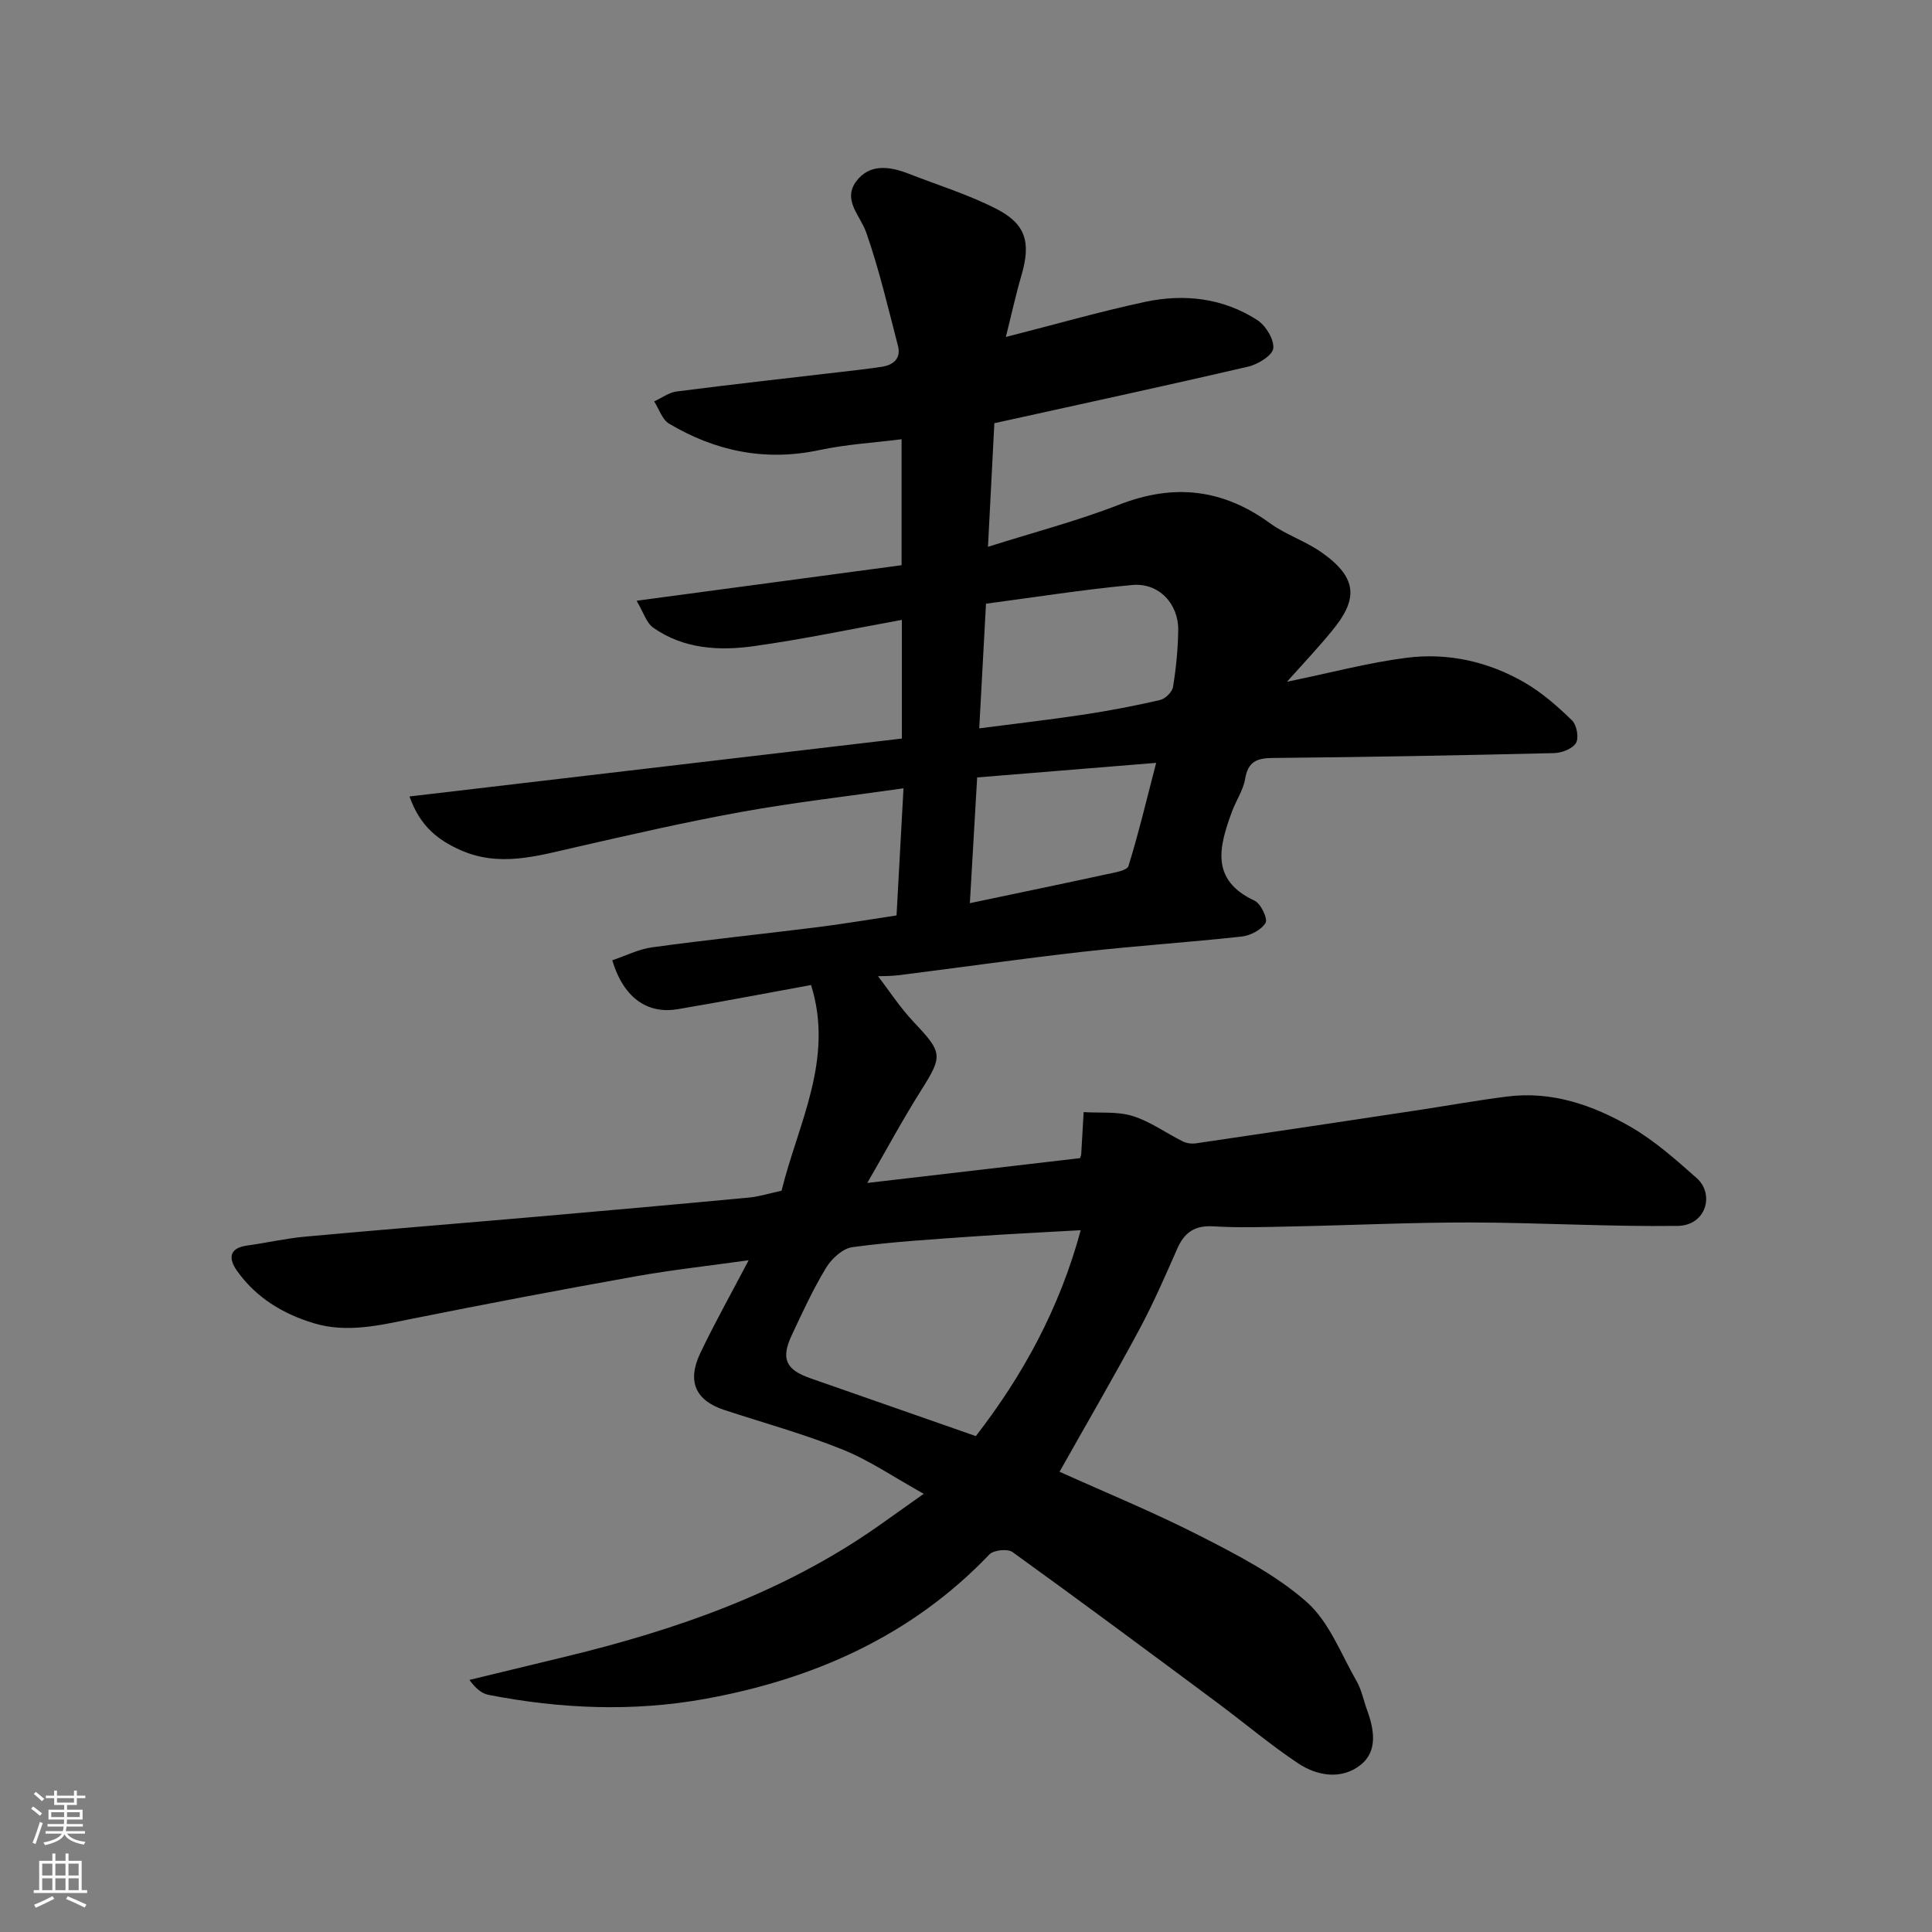 <svg enable-background="new 0 0 400 400" viewBox="0 0 400 400" xmlns="http://www.w3.org/2000/svg"><rect x="0" y="0" width="400" height="400" fill="#808080" stroke="none"/><path d="m266.45 141.15c9.15-1.88 16.88-3.96 24.74-4.96 8.61-1.1 17 .78 24.54 5.17 3.56 2.08 6.76 4.89 9.73 7.78.98.95 1.47 3.59.84 4.67-.7 1.2-2.93 2.07-4.51 2.11-19.43.47-38.86.83-58.3 1.01-3.34.03-5.1.79-5.7 4.33-.39 2.35-1.89 4.5-2.73 6.79-2.63 7.18-4.58 14.12 4.71 18.44 1.28.6 2.75 3.74 2.25 4.58-.85 1.44-3.13 2.63-4.94 2.83-10.93 1.2-21.92 1.92-32.86 3.15-12.68 1.43-25.32 3.24-37.99 4.84-1.95.24-3.93.2-4.44.22 2.11 2.74 4.48 6.41 7.44 9.55 5.94 6.3 6 6.92 1.44 14.14-3.82 6.06-7.22 12.39-11.11 19.12 15.32-1.79 29.76-3.47 44.06-5.14.14-.46.22-.61.23-.76.18-2.92.34-5.84.51-8.77 3.4.22 6.99-.17 10.15.81 3.65 1.13 6.9 3.53 10.38 5.26.8.4 1.87.52 2.76.39 15.02-2.2 30.04-4.46 45.06-6.73 6.46-.97 12.89-2.14 19.37-2.96 9.23-1.17 17.69 1.78 25.45 6.24 4.98 2.86 9.4 6.8 13.74 10.64 3.77 3.33 1.97 9.84-3.94 9.91-14.26.18-28.53-.68-42.8-.71-12.27-.02-24.53.57-36.8.82-5.5.11-11.01.32-16.49-.02-3.87-.24-6.01 1.24-7.5 4.62-2.5 5.68-4.98 11.39-7.92 16.85-5.24 9.76-10.82 19.33-16.45 29.34 9.45 4.27 19.53 8.39 29.19 13.33 7.67 3.92 15.57 7.99 21.95 13.61 4.67 4.11 7.12 10.78 10.36 16.42 1.04 1.8 1.43 3.96 2.16 5.95 1.49 4.07 2.26 8.56-1.36 11.41-3.93 3.09-8.95 2.29-12.94-.37-5.83-3.9-11.22-8.46-16.86-12.65-14.04-10.43-28.07-20.86-42.25-31.08-1.01-.72-3.9-.41-4.78.5-16.14 16.91-36.45 25.85-58.89 29.91-14.82 2.69-29.93 2.07-44.81-.84-1.36-.27-2.59-1.23-3.95-3.09 6.65-1.61 13.3-3.22 19.95-4.83 22.96-5.56 45.03-13.24 64.59-26.95 2.76-1.94 5.51-3.9 9.52-6.75-6.08-3.38-11.18-6.9-16.78-9.16-7.97-3.22-16.32-5.51-24.51-8.2-5.93-1.95-7.77-5.88-4.98-11.75 3-6.31 6.44-12.41 10.02-19.25-8.26 1.16-15.95 2-23.55 3.36-15.4 2.75-30.78 5.67-46.12 8.75-6.78 1.36-13.48 3-20.35.93-6.44-1.94-12-5.32-15.93-10.88-1.73-2.46-1.72-4.67 2.1-5.2 4.03-.56 8.02-1.48 12.06-1.85 15.72-1.44 31.46-2.69 47.19-4.06 14.9-1.3 29.81-2.63 44.7-4.03 2.09-.2 4.14-.86 6.72-1.42 3.34-13.73 10.95-27.15 6.1-42.58-9.72 1.77-18.67 3.5-27.67 5.01-5.72.96-11-1.81-13.48-10.14 2.73-.91 5.43-2.29 8.26-2.68 11.37-1.55 22.78-2.74 34.16-4.16 5.36-.67 10.7-1.58 16.43-2.44.47-8.54.95-17.38 1.44-26.32-11.51 1.65-22.54 2.9-33.45 4.87-11.53 2.08-22.97 4.71-34.4 7.32-7.98 1.82-15.87 4.21-23.95.57-4.53-2.04-8.27-4.84-10.48-11.07 34.27-4.03 68-8 101.94-11.99 0-8.18 0-16.14 0-24.57-10.23 1.85-20.36 4-30.6 5.43-7.23 1.02-14.58.61-20.88-3.82-1.41-.99-2.01-3.16-3.44-5.57 19.02-2.55 36.82-4.94 54.86-7.36 0-8.69 0-17.11 0-26.08-5.78.73-11.48 1.06-17 2.24-11.2 2.39-21.5.26-31.14-5.47-1.43-.85-2.07-3.03-3.08-4.6 1.55-.71 3.05-1.86 4.67-2.06 11.37-1.46 22.76-2.73 34.15-4.06 2.77-.32 5.54-.63 8.29-1.05 2.45-.37 4.04-1.73 3.36-4.36-2.05-7.85-3.88-15.79-6.56-23.42-1.25-3.57-4.95-6.73-2.08-10.61 2.73-3.69 6.9-3.13 10.82-1.6 6.05 2.36 12.31 4.3 18.08 7.23 6.29 3.19 7.3 7.03 5.3 13.86-1.17 4.01-2.06 8.11-3.22 12.73 10.28-2.62 19.46-5.26 28.79-7.26 8.1-1.74 16.14-.83 23.24 3.74 1.76 1.13 3.52 3.98 3.34 5.85-.13 1.45-3.13 3.32-5.14 3.79-17.28 4.02-34.62 7.76-52.61 11.73-.42 8.16-.86 16.65-1.32 25.59 9.34-2.96 18.47-5.34 27.2-8.74 11.3-4.4 21.43-3.25 31.19 3.86 3.27 2.38 7.32 3.68 10.64 6.01 7.77 5.44 7.49 9.93 2.07 16.42-2.68 3.28-5.61 6.38-9.2 10.39zm-64.41 156.18c9.76-12.61 17.33-26.44 21.71-42.63-7.96.46-15.37.8-22.76 1.33-8.19.58-16.4 1.08-24.52 2.18-2 .27-4.29 2.38-5.43 4.26-2.71 4.46-4.9 9.24-7.12 13.97-2.28 4.87-1.23 7.13 3.82 8.9 11.31 3.96 22.63 7.91 34.3 11.99zm.7-146.53c7.77-1.01 14.72-1.81 21.63-2.85 5.29-.8 10.56-1.81 15.77-3.01 1.1-.25 2.55-1.65 2.72-2.71.63-3.86 1.02-7.8 1.08-11.71.08-5.54-4.02-9.92-9.55-9.4-10.14.94-20.23 2.55-30.25 3.87-.5 9.14-.94 17.46-1.4 25.81zm-1.94 36.19c10.1-2.12 19.3-4.03 28.48-6.02 1.55-.34 4.08-.74 4.36-1.67 2.11-6.85 3.78-13.84 5.73-21.36-12.98 1.06-24.98 2.04-37.06 3.02-.51 8.87-.99 17.21-1.51 26.03z" fill="#010000"/><g fill="#fafbfa"><path d="m6.44 374.46.42-.45c.65.47 1.27.95 1.85 1.44l-.45.49c-.65-.56-1.25-1.06-1.82-1.48m.93 7.33-.63-.26c.55-1.36 1.05-2.8 1.52-4.33.19.1.38.19.59.27-.46 1.29-.95 2.73-1.48 4.32m-.38-10.38.44-.42c.43.34 1.01.82 1.74 1.44l-.49.49c-.53-.51-1.09-1.01-1.69-1.51m2.5.35h1.72v-1.04h.59v1.04h3.52v-1.04h.59v1.04h1.75v.53h-1.75v1.42h-2.03v.97h3.22v2.03h-3.24c0 .35-.01.66-.03.93h3.32v.53h-3.37c-.03.27-.08.58-.15.94h3.96v.53h-3.71c.67.92 1.93 1.48 3.79 1.68-.13.24-.23.44-.29.59-2.13-.38-3.48-1.08-4.04-2.12-.43.97-1.77 1.72-4.03 2.23-.09-.19-.2-.37-.33-.55 2.1-.42 3.37-1.03 3.81-1.83h-3.36v-.53h3.58c.08-.29.13-.61.16-.94h-3.33v-.53h3.39c.02-.27.04-.58.04-.93h-3.23v-2.03h3.25v-.97h-2.07v-1.42h-1.73zm1.12 3.44v1h2.65c.01-.3.02-.44.01-.4v-.25-.35zm1.19-2h3.52v-.91h-3.52zm4.71 2h-2.63v.59c0 .15-.01.28-.01.4h2.64z"/><path d="m13.56 383.74h.63v1.52h2.72v6.07h1.13v.6h-11.06v-.6h1.13v-6.07h2.73v-1.52h.63v1.52h2.1v-1.52zm-2.69 8.83.38.56c-1.24.63-2.53 1.25-3.85 1.85-.1-.21-.21-.42-.34-.63 1.36-.55 2.63-1.15 3.81-1.78m-2.13-4.27h2.1v-2.45h-2.1zm0 3.04h2.1v-2.46h-2.1zm2.72-3.04h2.1v-2.45h-2.1zm0 3.04h2.1v-2.46h-2.1zm6.07 3.6c-1.41-.71-2.7-1.3-3.86-1.78l.35-.56c1.45.62 2.75 1.19 3.88 1.72zm-1.25-9.09h-2.1v2.45h2.1zm-2.09 5.49h2.1v-2.46h-2.1z"/></g></svg>